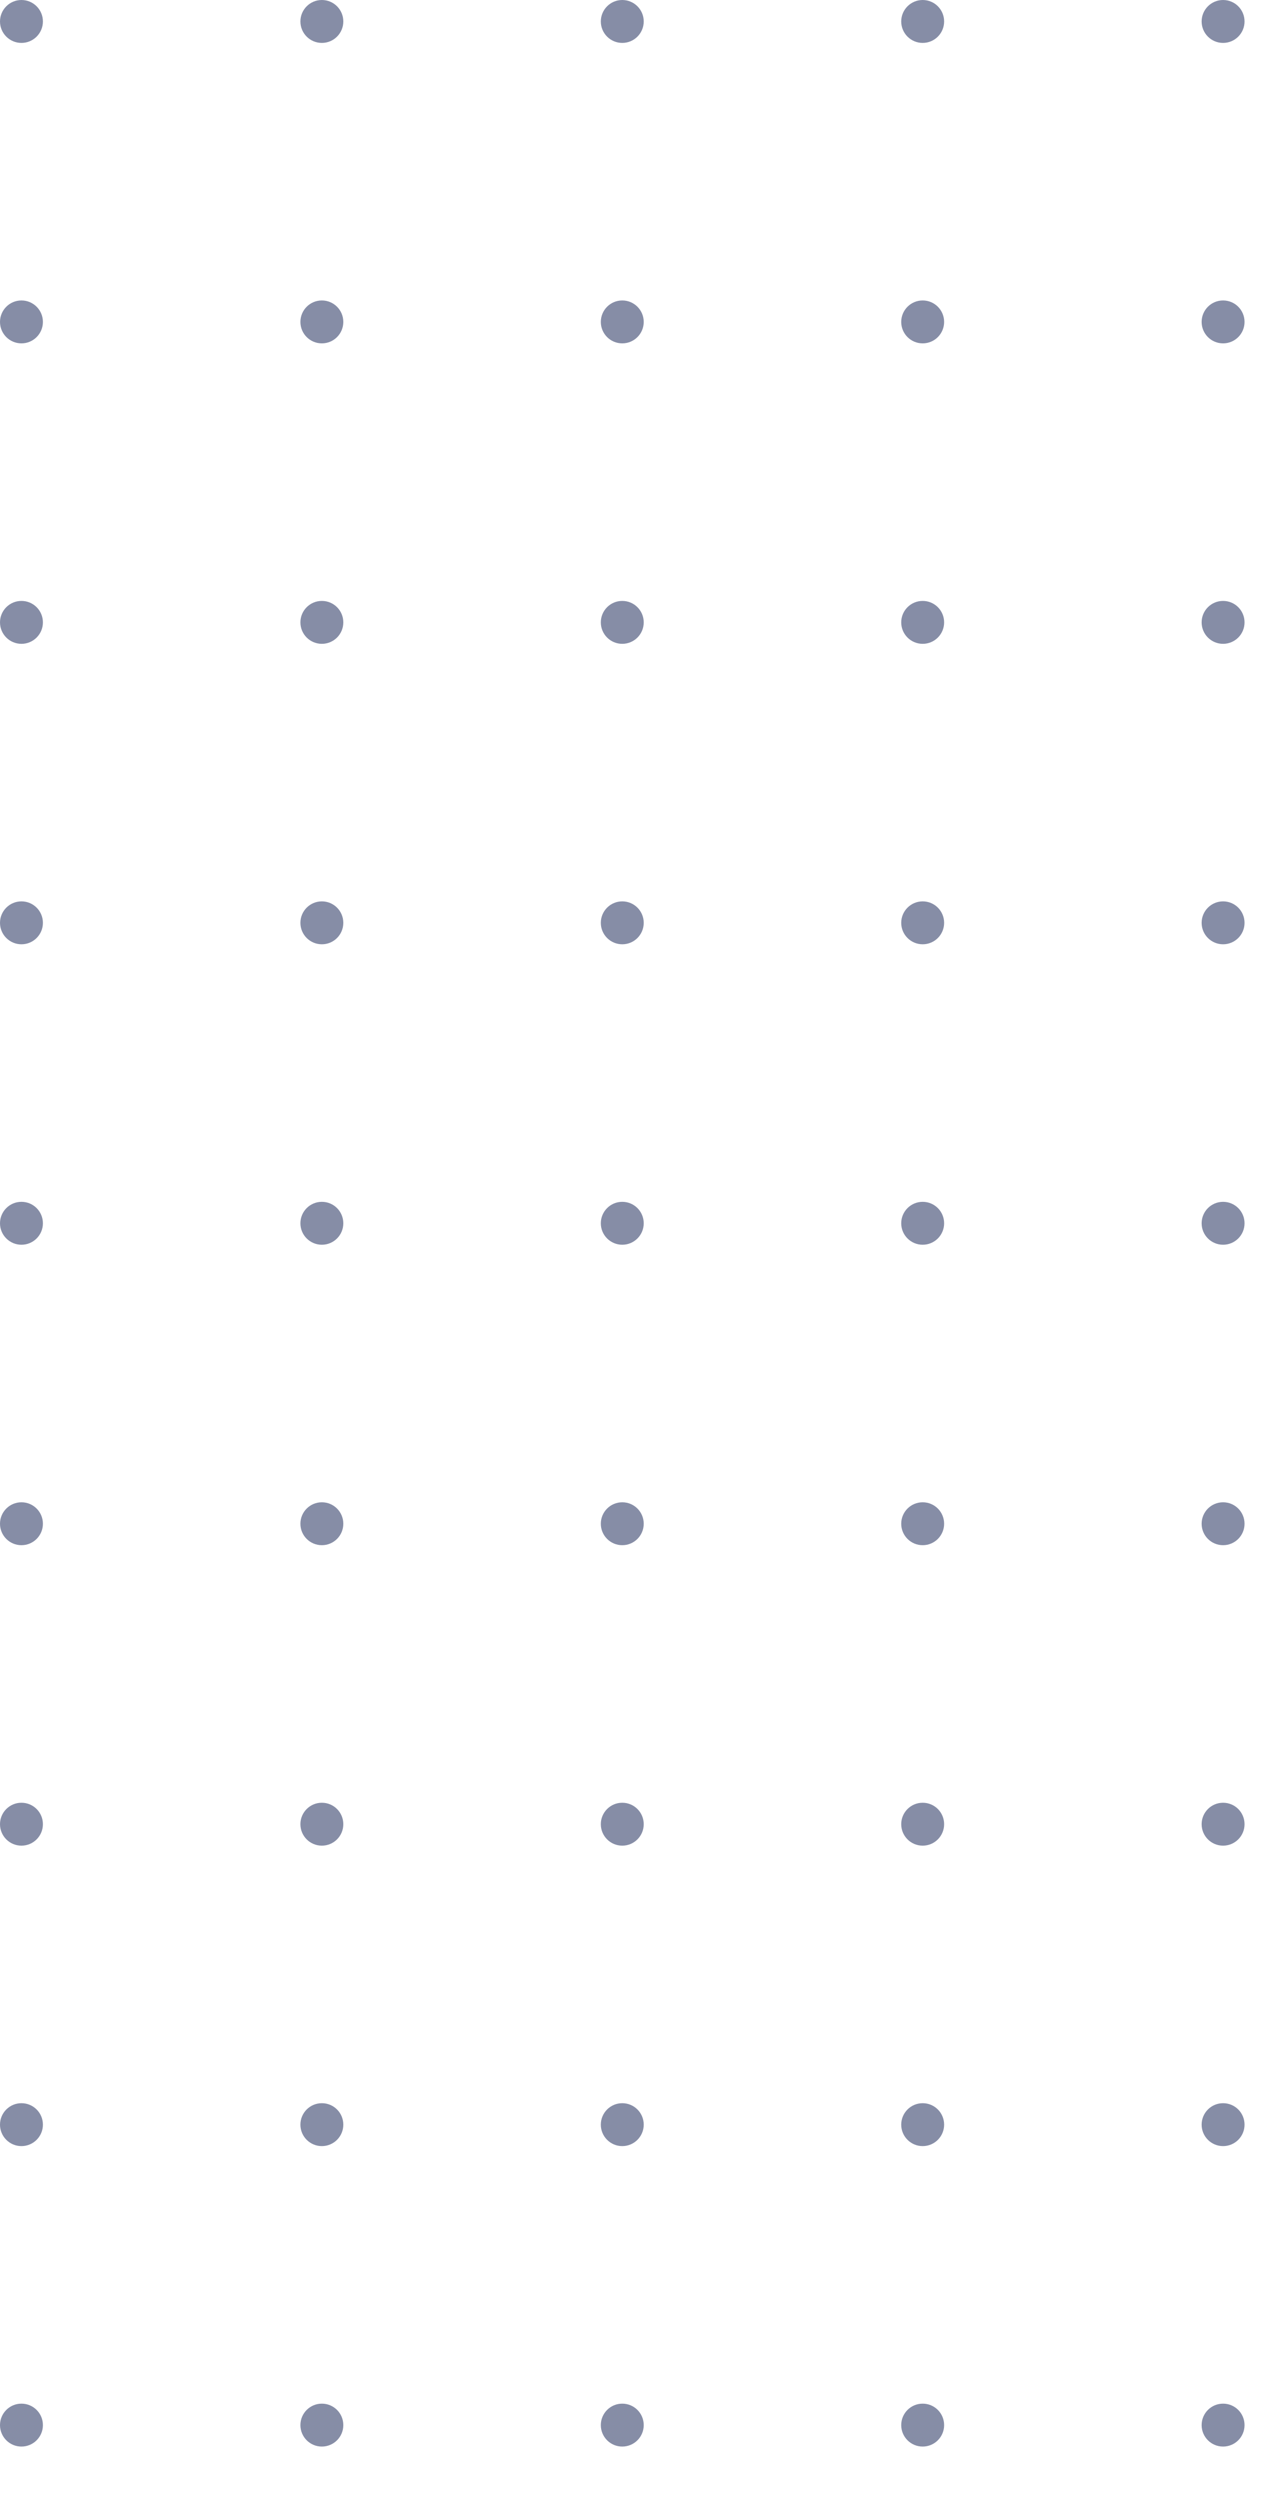 <svg xmlns="http://www.w3.org/2000/svg" xmlns:xlink="http://www.w3.org/1999/xlink" width="118" height="233" viewBox="0 0 118 233"><defs><clipPath id="a"><rect width="118" height="233" fill="none"></rect></clipPath></defs><g opacity="0.5" clip-path="url(#a)"><g transform="translate(-2944 -1053)"><circle cx="2" cy="2" r="2" transform="translate(2944 1053)" fill="#0d1c4e"></circle></g><g transform="translate(-2916 -1053)"><circle cx="2" cy="2" r="2" transform="translate(2944 1053)" fill="#0d1c4e"></circle></g><g transform="translate(-2888 -1053)"><circle cx="2" cy="2" r="2" transform="translate(2944 1053)" fill="#0d1c4e"></circle></g><g transform="translate(-2860 -1053)"><circle cx="2" cy="2" r="2" transform="translate(2944 1053)" fill="#0d1c4e"></circle></g><g transform="translate(-2832 -1053)"><circle cx="2" cy="2" r="2" transform="translate(2944 1053)" fill="#0d1c4e"></circle></g><g transform="translate(-2944 -1025)"><circle cx="2" cy="2" r="2" transform="translate(2944 1053)" fill="#0d1c4e"></circle></g><g transform="translate(-2916 -1025)"><circle cx="2" cy="2" r="2" transform="translate(2944 1053)" fill="#0d1c4e"></circle></g><g transform="translate(-2888 -1025)"><circle cx="2" cy="2" r="2" transform="translate(2944 1053)" fill="#0d1c4e"></circle></g><g transform="translate(-2860 -1025)"><circle cx="2" cy="2" r="2" transform="translate(2944 1053)" fill="#0d1c4e"></circle></g><g transform="translate(-2832 -1025)"><circle cx="2" cy="2" r="2" transform="translate(2944 1053)" fill="#0d1c4e"></circle></g><g transform="translate(-2944 -997)"><circle cx="2" cy="2" r="2" transform="translate(2944 1053)" fill="#0d1c4e"></circle></g><g transform="translate(-2916 -997)"><circle cx="2" cy="2" r="2" transform="translate(2944 1053)" fill="#0d1c4e"></circle></g><g transform="translate(-2888 -997)"><circle cx="2" cy="2" r="2" transform="translate(2944 1053)" fill="#0d1c4e"></circle></g><g transform="translate(-2860 -997)"><circle cx="2" cy="2" r="2" transform="translate(2944 1053)" fill="#0d1c4e"></circle></g><g transform="translate(-2832 -997)"><circle cx="2" cy="2" r="2" transform="translate(2944 1053)" fill="#0d1c4e"></circle></g><g transform="translate(-2944 -969)"><circle cx="2" cy="2" r="2" transform="translate(2944 1053)" fill="#0d1c4e"></circle></g><g transform="translate(-2916 -969)"><circle cx="2" cy="2" r="2" transform="translate(2944 1053)" fill="#0d1c4e"></circle></g><g transform="translate(-2888 -969)"><circle cx="2" cy="2" r="2" transform="translate(2944 1053)" fill="#0d1c4e"></circle></g><g transform="translate(-2860 -969)"><circle cx="2" cy="2" r="2" transform="translate(2944 1053)" fill="#0d1c4e"></circle></g><g transform="translate(-2832 -969)"><circle cx="2" cy="2" r="2" transform="translate(2944 1053)" fill="#0d1c4e"></circle></g><g transform="translate(-2944 -941)"><circle cx="2" cy="2" r="2" transform="translate(2944 1053)" fill="#0d1c4e"></circle></g><g transform="translate(-2916 -941)"><circle cx="2" cy="2" r="2" transform="translate(2944 1053)" fill="#0d1c4e"></circle></g><g transform="translate(-2888 -941)"><circle cx="2" cy="2" r="2" transform="translate(2944 1053)" fill="#0d1c4e"></circle></g><g transform="translate(-2860 -941)"><circle cx="2" cy="2" r="2" transform="translate(2944 1053)" fill="#0d1c4e"></circle></g><g transform="translate(-2832 -941)"><circle cx="2" cy="2" r="2" transform="translate(2944 1053)" fill="#0d1c4e"></circle></g><g transform="translate(-2944 -913)"><circle cx="2" cy="2" r="2" transform="translate(2944 1053)" fill="#0d1c4e"></circle></g><g transform="translate(-2916 -913)"><circle cx="2" cy="2" r="2" transform="translate(2944 1053)" fill="#0d1c4e"></circle></g><g transform="translate(-2888 -913)"><circle cx="2" cy="2" r="2" transform="translate(2944 1053)" fill="#0d1c4e"></circle></g><g transform="translate(-2860 -913)"><circle cx="2" cy="2" r="2" transform="translate(2944 1053)" fill="#0d1c4e"></circle></g><g transform="translate(-2832 -913)"><circle cx="2" cy="2" r="2" transform="translate(2944 1053)" fill="#0d1c4e"></circle></g><g transform="translate(-2944 -885)"><circle cx="2" cy="2" r="2" transform="translate(2944 1053)" fill="#0d1c4e"></circle></g><g transform="translate(-2916 -885)"><circle cx="2" cy="2" r="2" transform="translate(2944 1053)" fill="#0d1c4e"></circle></g><g transform="translate(-2888 -885)"><circle cx="2" cy="2" r="2" transform="translate(2944 1053)" fill="#0d1c4e"></circle></g><g transform="translate(-2860 -885)"><circle cx="2" cy="2" r="2" transform="translate(2944 1053)" fill="#0d1c4e"></circle></g><g transform="translate(-2832 -885)"><circle cx="2" cy="2" r="2" transform="translate(2944 1053)" fill="#0d1c4e"></circle></g><g transform="translate(-2944 -857)"><circle cx="2" cy="2" r="2" transform="translate(2944 1053)" fill="#0d1c4e"></circle></g><g transform="translate(-2916 -857)"><circle cx="2" cy="2" r="2" transform="translate(2944 1053)" fill="#0d1c4e"></circle></g><g transform="translate(-2888 -857)"><circle cx="2" cy="2" r="2" transform="translate(2944 1053)" fill="#0d1c4e"></circle></g><g transform="translate(-2860 -857)"><circle cx="2" cy="2" r="2" transform="translate(2944 1053)" fill="#0d1c4e"></circle></g><g transform="translate(-2832 -857)"><circle cx="2" cy="2" r="2" transform="translate(2944 1053)" fill="#0d1c4e"></circle></g><g transform="translate(-2944 -829)"><circle cx="2" cy="2" r="2" transform="translate(2944 1053)" fill="#0d1c4e"></circle></g><g transform="translate(-2916 -829)"><circle cx="2" cy="2" r="2" transform="translate(2944 1053)" fill="#0d1c4e"></circle></g><g transform="translate(-2888 -829)"><circle cx="2" cy="2" r="2" transform="translate(2944 1053)" fill="#0d1c4e"></circle></g><g transform="translate(-2860 -829)"><circle cx="2" cy="2" r="2" transform="translate(2944 1053)" fill="#0d1c4e"></circle></g><g transform="translate(-2832 -829)"><circle cx="2" cy="2" r="2" transform="translate(2944 1053)" fill="#0d1c4e"></circle></g></g></svg>